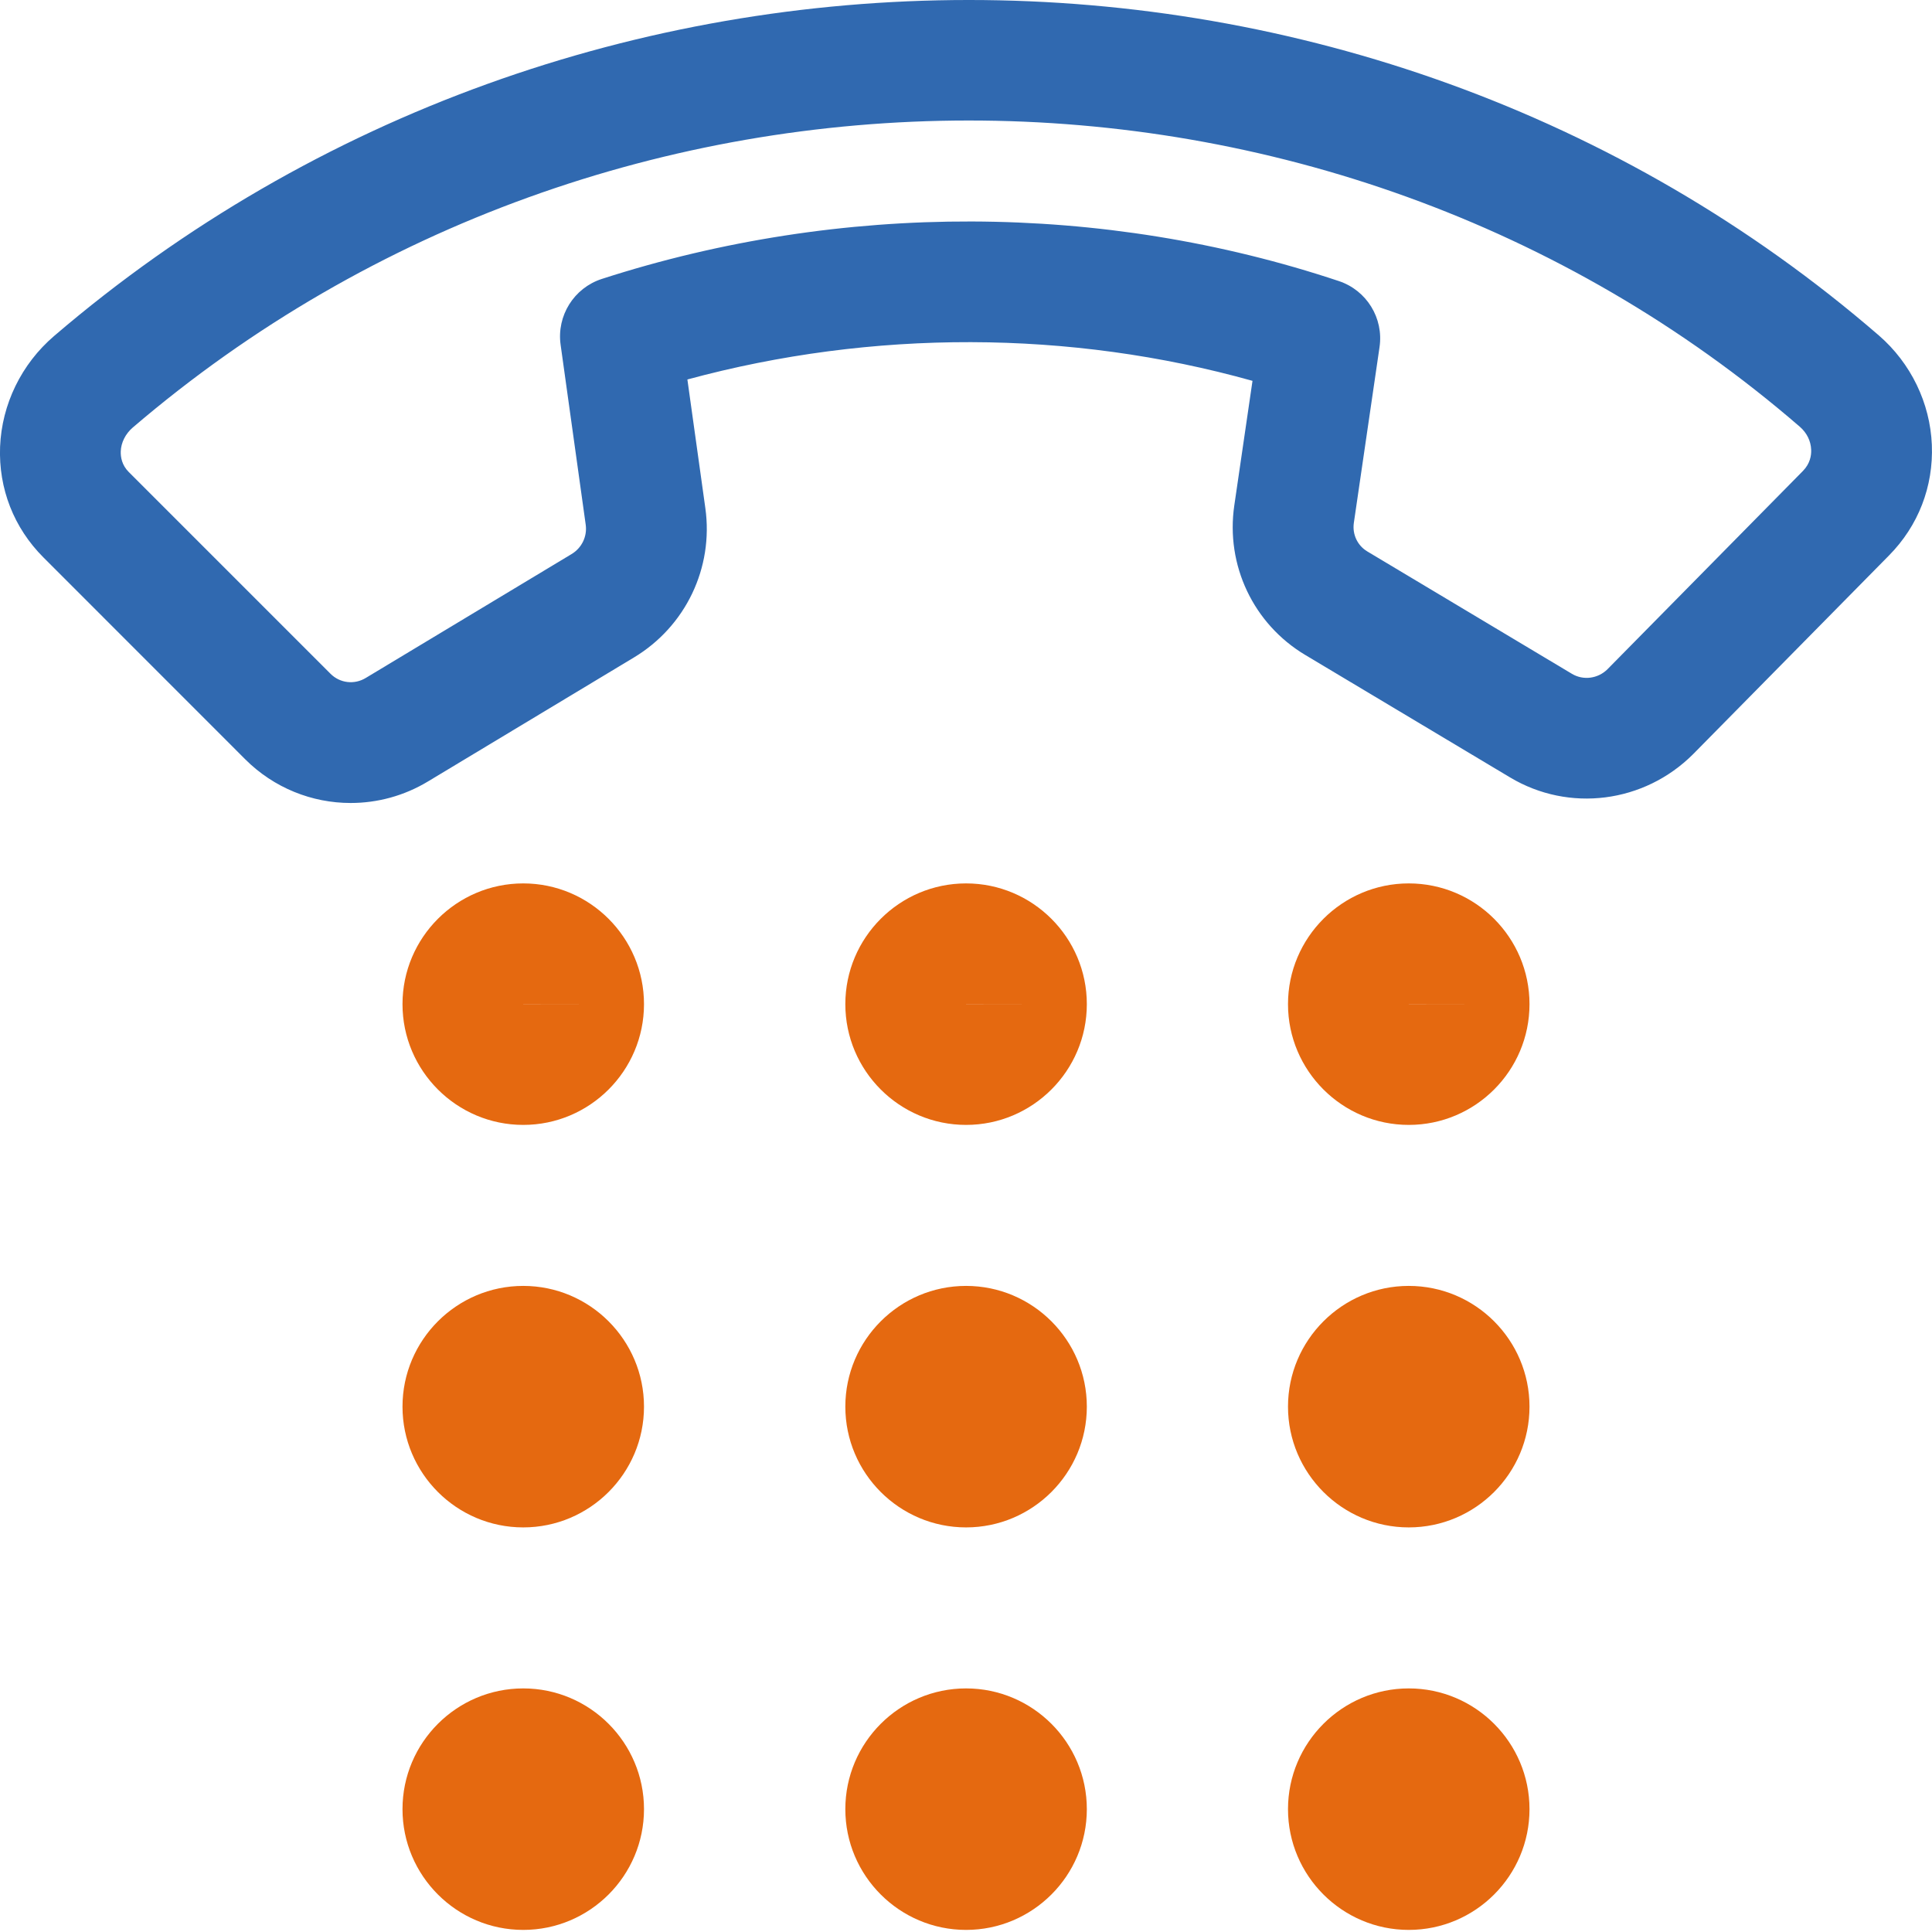 <svg width="24" height="24" viewBox="0 0 24 24" fill="none" xmlns="http://www.w3.org/2000/svg">
<g clip-path="url(#clip0_1341_8722)">
<path d="M6.5 13.974C5.673 13.974 5 13.301 5 12.474C5 11.647 5.673 10.974 6.5 10.974C7.327 10.974 8 11.647 8 12.474C8 13.301 7.327 13.974 6.5 13.974ZM6.5 12.473V12.474H7.25L6.5 12.473Z" fill="#E56910"/>
<path d="M12.001 13.974C11.174 13.974 10.501 13.301 10.501 12.474C10.501 11.647 11.174 10.974 12.001 10.974C12.828 10.974 13.501 11.647 13.501 12.474C13.501 13.301 12.828 13.974 12.001 13.974ZM12.001 12.473V12.474H12.751L12.001 12.473Z" fill="#E56910"/>
<path d="M17.5 13.974C16.674 13.974 16 13.301 16 12.474C16 11.647 16.674 10.974 17.5 10.974C18.328 10.974 19 11.647 19 12.474C19 13.301 18.328 13.974 17.5 13.974ZM17.5 12.473V12.474H18.25L17.5 12.473Z" fill="#E56910"/>
<path d="M6.5 18.974C5.673 18.974 5 18.301 5 17.474C5 16.647 5.673 15.974 6.5 15.974C7.327 15.974 8 16.647 8 17.474C8 18.301 7.327 18.974 6.5 18.974Z" fill="#E56910"/>
<path d="M12.001 18.974C11.174 18.974 10.501 18.301 10.501 17.474C10.501 16.647 11.174 15.974 12.001 15.974C12.828 15.974 13.501 16.647 13.501 17.474C13.501 18.301 12.828 18.974 12.001 18.974Z" fill="#E56910"/>
<path d="M17.5 18.974C16.674 18.974 16 18.301 16 17.474C16 16.647 16.674 15.974 17.5 15.974C18.328 15.974 19 16.647 19 17.474C19 18.301 18.328 18.974 17.5 18.974Z" fill="#E56910"/>
<path d="M6.5 23.974C5.673 23.974 5 23.301 5 22.474C5 21.647 5.673 20.974 6.5 20.974C7.327 20.974 8 21.647 8 22.474C8 23.301 7.327 23.974 6.5 23.974Z" fill="#E56910"/>
<path d="M12.001 23.974C11.174 23.974 10.501 23.301 10.501 22.474C10.501 21.647 11.174 20.974 12.001 20.974C12.828 20.974 13.501 21.647 13.501 22.474C13.501 23.301 12.828 23.974 12.001 23.974Z" fill="#E56910"/>
<path d="M17.5 23.974C16.674 23.974 16 23.301 16 22.474C16 21.647 16.674 20.974 17.5 20.974C18.328 20.974 19 21.647 19 22.474C19 23.301 18.328 23.974 17.5 23.974Z" fill="#E56910"/>
<path d="M4.356 9.975C3.877 9.975 3.403 9.789 3.046 9.432L0.539 6.924C0.172 6.557 -0.019 6.069 0.001 5.55C0.022 5.023 0.266 4.521 0.673 4.173C7.167 -1.389 16.912 -1.391 23.34 4.167C23.737 4.511 23.977 5.006 23.998 5.526C24.019 6.044 23.83 6.532 23.465 6.901L21.033 9.368C20.424 9.977 19.489 10.095 18.758 9.657L16.214 8.136C15.57 7.751 15.224 7.021 15.333 6.278L15.559 4.731C13.291 4.096 10.84 4.09 8.539 4.714L8.762 6.312C8.866 7.053 8.517 7.782 7.874 8.168L5.319 9.706C5.02 9.887 4.687 9.975 4.356 9.975ZM4.107 8.371C4.224 8.487 4.403 8.508 4.545 8.421L7.1 6.883C7.227 6.807 7.296 6.664 7.276 6.519L6.964 4.282C6.914 3.922 7.13 3.577 7.476 3.465C10.45 2.504 13.702 2.514 16.633 3.492C16.977 3.607 17.19 3.952 17.137 4.312L16.818 6.495C16.797 6.638 16.863 6.777 16.985 6.85L19.528 8.371C19.669 8.455 19.851 8.431 19.969 8.313L22.397 5.85C22.486 5.759 22.502 5.657 22.499 5.587C22.495 5.478 22.445 5.377 22.359 5.302C16.487 0.224 7.584 0.23 1.648 5.312C1.559 5.389 1.504 5.497 1.5 5.608C1.498 5.677 1.513 5.777 1.599 5.863L4.107 8.371Z" fill="#3069B0"/>
</g>
<defs>
<clipPath id="clip0_1341_8722">
<rect width="24" height="23.974" fill="white"/>
</clipPath>
</defs>
</svg>
